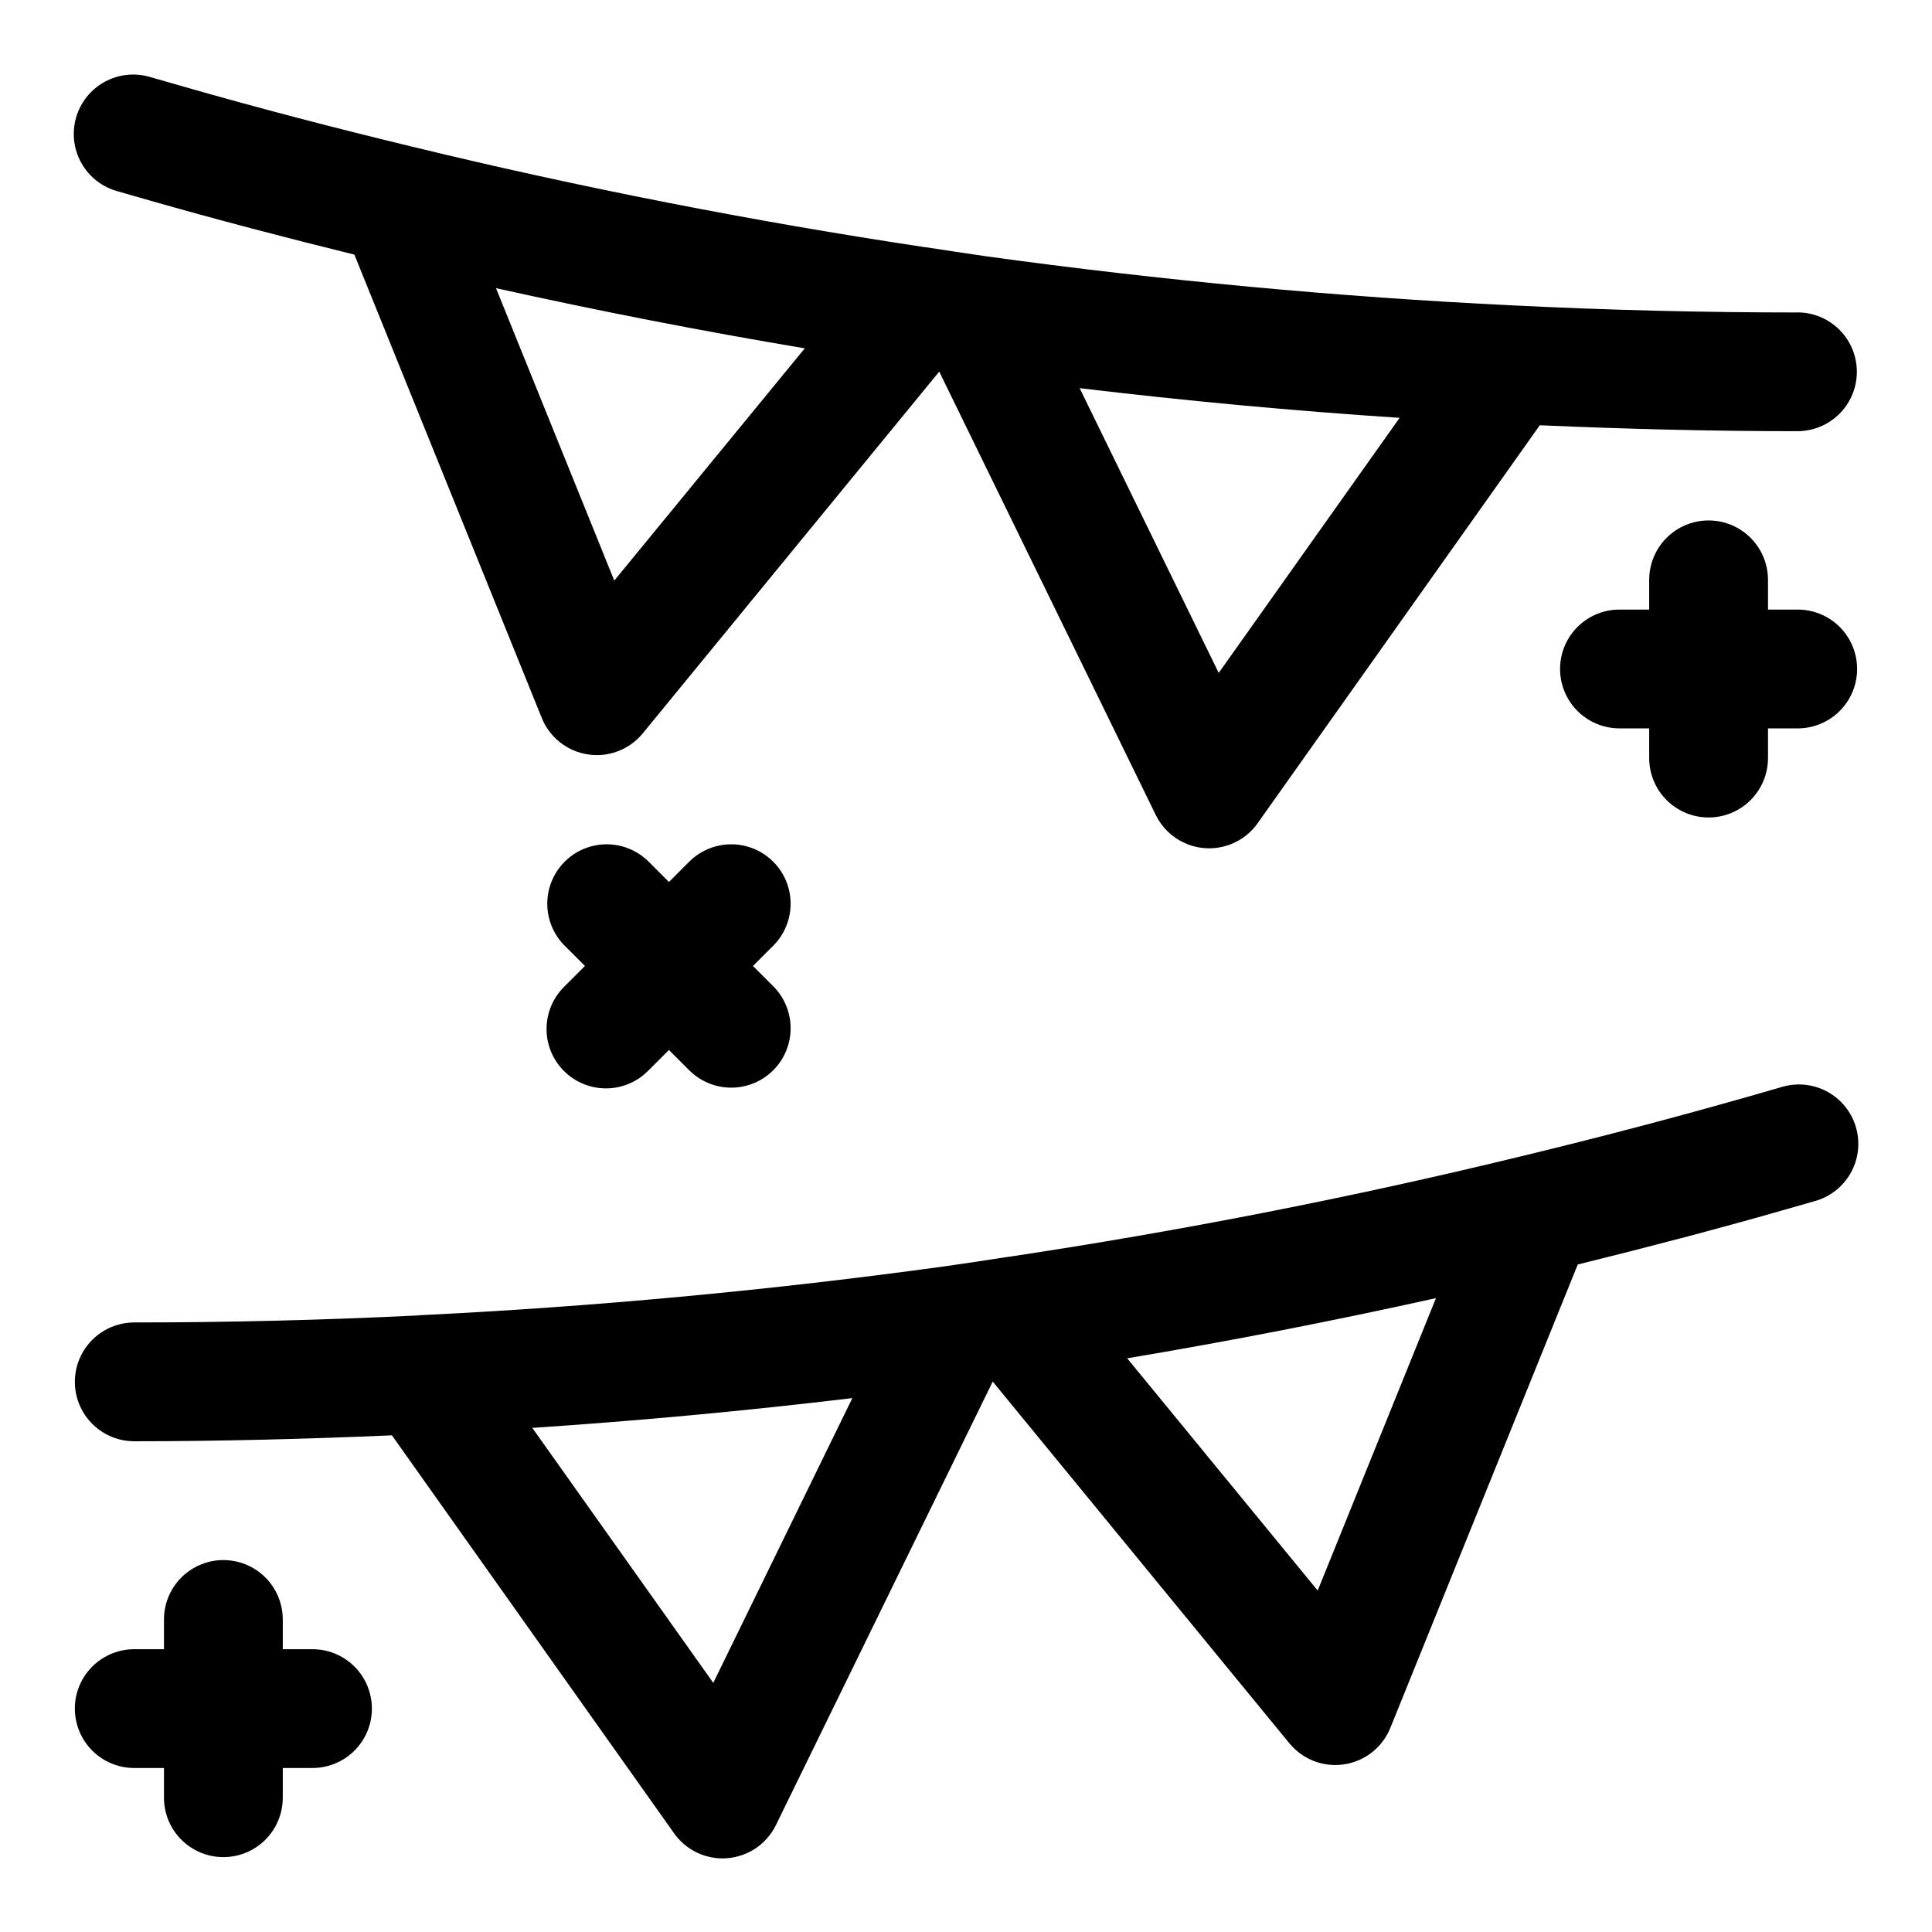 <?xml version="1.0" encoding="UTF-8"?>
<!-- Uploaded to: ICON Repo, www.svgrepo.com, Generator: ICON Repo Mixer Tools -->
<svg fill="#000000" width="800px" height="800px" version="1.1" viewBox="144 144 512 512" xmlns="http://www.w3.org/2000/svg">
 <g>
  <path d="m179.58 612.54h7.871v7.871c0 5.625 3 10.824 7.871 13.637 4.871 2.812 10.875 2.812 15.746 0 4.871-2.812 7.871-8.012 7.871-13.637v-7.871h7.871c5.625 0 10.824-3 13.637-7.871s2.812-10.875 0-15.746c-2.812-4.871-8.012-7.871-13.637-7.871h-7.871v-7.871c0-5.625-3-10.824-7.871-13.637-4.871-2.812-10.875-2.812-15.746 0-4.871 2.812-7.871 8.012-7.871 13.637v7.871h-7.871c-5.625 0-10.824 3-13.637 7.871-2.812 4.871-2.812 10.875 0 15.746s8.012 7.871 13.637 7.871z"/>
  <path d="m620.41 305.54h-7.871v-7.871c0-5.625-3-10.824-7.871-13.637s-10.875-2.812-15.746 0c-4.871 2.812-7.871 8.012-7.871 13.637v7.871h-7.871c-5.625 0-10.824 3-13.637 7.871s-2.812 10.871 0 15.742c2.812 4.875 8.012 7.875 13.637 7.875h7.871v7.871c0 5.625 3 10.82 7.871 13.633 4.871 2.812 10.875 2.812 15.746 0s7.871-8.008 7.871-13.633v-7.871h7.871c5.625 0 10.824-3 13.637-7.875 2.812-4.871 2.812-10.871 0-15.742s-8.012-7.871-13.637-7.871z"/>
  <path d="m293.45 427.82c2.953 2.953 6.957 4.613 11.133 4.613s8.18-1.66 11.129-4.613l5.566-5.562 5.566 5.566v-0.004c4 3.863 9.738 5.332 15.102 3.859 5.359-1.469 9.551-5.656 11.02-11.02 1.469-5.363 0.004-11.102-3.859-15.102l-5.566-5.562 5.566-5.566c3.863-4 5.328-9.738 3.859-15.102-1.469-5.359-5.66-9.551-11.02-11.02-5.363-1.473-11.102-0.004-15.102 3.859l-5.566 5.566-5.566-5.566c-3.996-3.863-9.738-5.332-15.098-3.859-5.363 1.469-9.551 5.66-11.023 11.02-1.469 5.363 0 11.102 3.859 15.102l5.566 5.566-5.566 5.566v-0.004c-2.949 2.953-4.609 6.957-4.609 11.133 0 4.176 1.66 8.18 4.609 11.129z"/>
  <path d="m620.41 226.81c-25.074 0-50.453-0.629-75.422-1.875-46.336-2.234-93.301-6.621-139.57-13.004-5.352-0.789-10.707-1.574-16.059-2.41h-0.148c-45.73-6.875-91.48-15.844-136.02-26.66-20.812-5.027-41.262-10.367-60.77-15.973l-8.5-2.441-0.004 0.004c-4.039-1.242-8.41-0.805-12.129 1.211-3.715 2.016-6.465 5.441-7.629 9.508-1.164 4.066-0.641 8.426 1.445 12.105 2.09 3.676 5.566 6.359 9.656 7.441l8.527 2.449c17.445 4.984 35.66 9.762 54.129 14.312l49.664 122.8-0.004-0.004c2.086 5.152 6.731 8.824 12.227 9.66 0.781 0.121 1.57 0.184 2.359 0.18 4.715 0 9.184-2.113 12.172-5.762l78.57-95.871 57.387 117.5c2.438 4.992 7.328 8.324 12.863 8.777 0.434 0 0.859 0.055 1.281 0.055 5.106 0 9.891-2.473 12.84-6.637l74.785-105.48c22.68 1 45.586 1.574 68.281 1.574 5.625 0 10.824-3 13.637-7.871s2.812-10.871 0-15.742c-2.812-4.871-8.012-7.875-13.637-7.875zm-313.62 71.055-31.344-77.5c27.031 6.008 54.395 11.344 81.828 15.949zm160.18 24.465-36.855-75.469c28.207 3.379 56.57 6.016 84.797 7.871z"/>
  <path d="m255.02 492.59c-24.984 1.242-50.367 1.871-75.438 1.871-5.625 0-10.824 3.004-13.637 7.875-2.812 4.871-2.812 10.871 0 15.742s8.012 7.871 13.637 7.871c22.695 0 45.602-0.59 68.281-1.574l74.785 105.48v0.004c2.953 4.16 7.738 6.633 12.84 6.633 0.426 0 0.852 0 1.281-0.055 5.535-0.449 10.426-3.785 12.863-8.777l57.449-117.53 78.617 95.859 0.004-0.004c2.988 3.648 7.453 5.762 12.168 5.766 0.789 0 1.582-0.062 2.363-0.184 5.492-0.836 10.141-4.508 12.223-9.66l49.664-122.8c18.469-4.559 36.684-9.328 54.145-14.32l8.5-2.441 0.004 0.004c4.086-1.082 7.566-3.766 9.652-7.441 2.09-3.68 2.609-8.039 1.445-12.105-1.16-4.066-3.91-7.492-7.629-9.508-3.715-2.016-8.086-2.453-12.129-1.211l-8.484 2.441c-19.531 5.574-39.973 10.949-60.773 15.965-44.516 10.836-90.301 19.805-136.04 26.652h-0.148c-5.352 0.859-10.707 1.637-16.059 2.41-46.281 6.383-93.234 10.762-139.57 13.004zm269.53-4.582-31.348 77.508-50.484-61.551c27.449-4.606 54.812-9.941 81.832-15.949zm-154.67 26.504-36.855 75.469-47.957-67.578c28.246-1.875 56.602-4.512 84.812-7.891z"/>
 </g>
</svg>